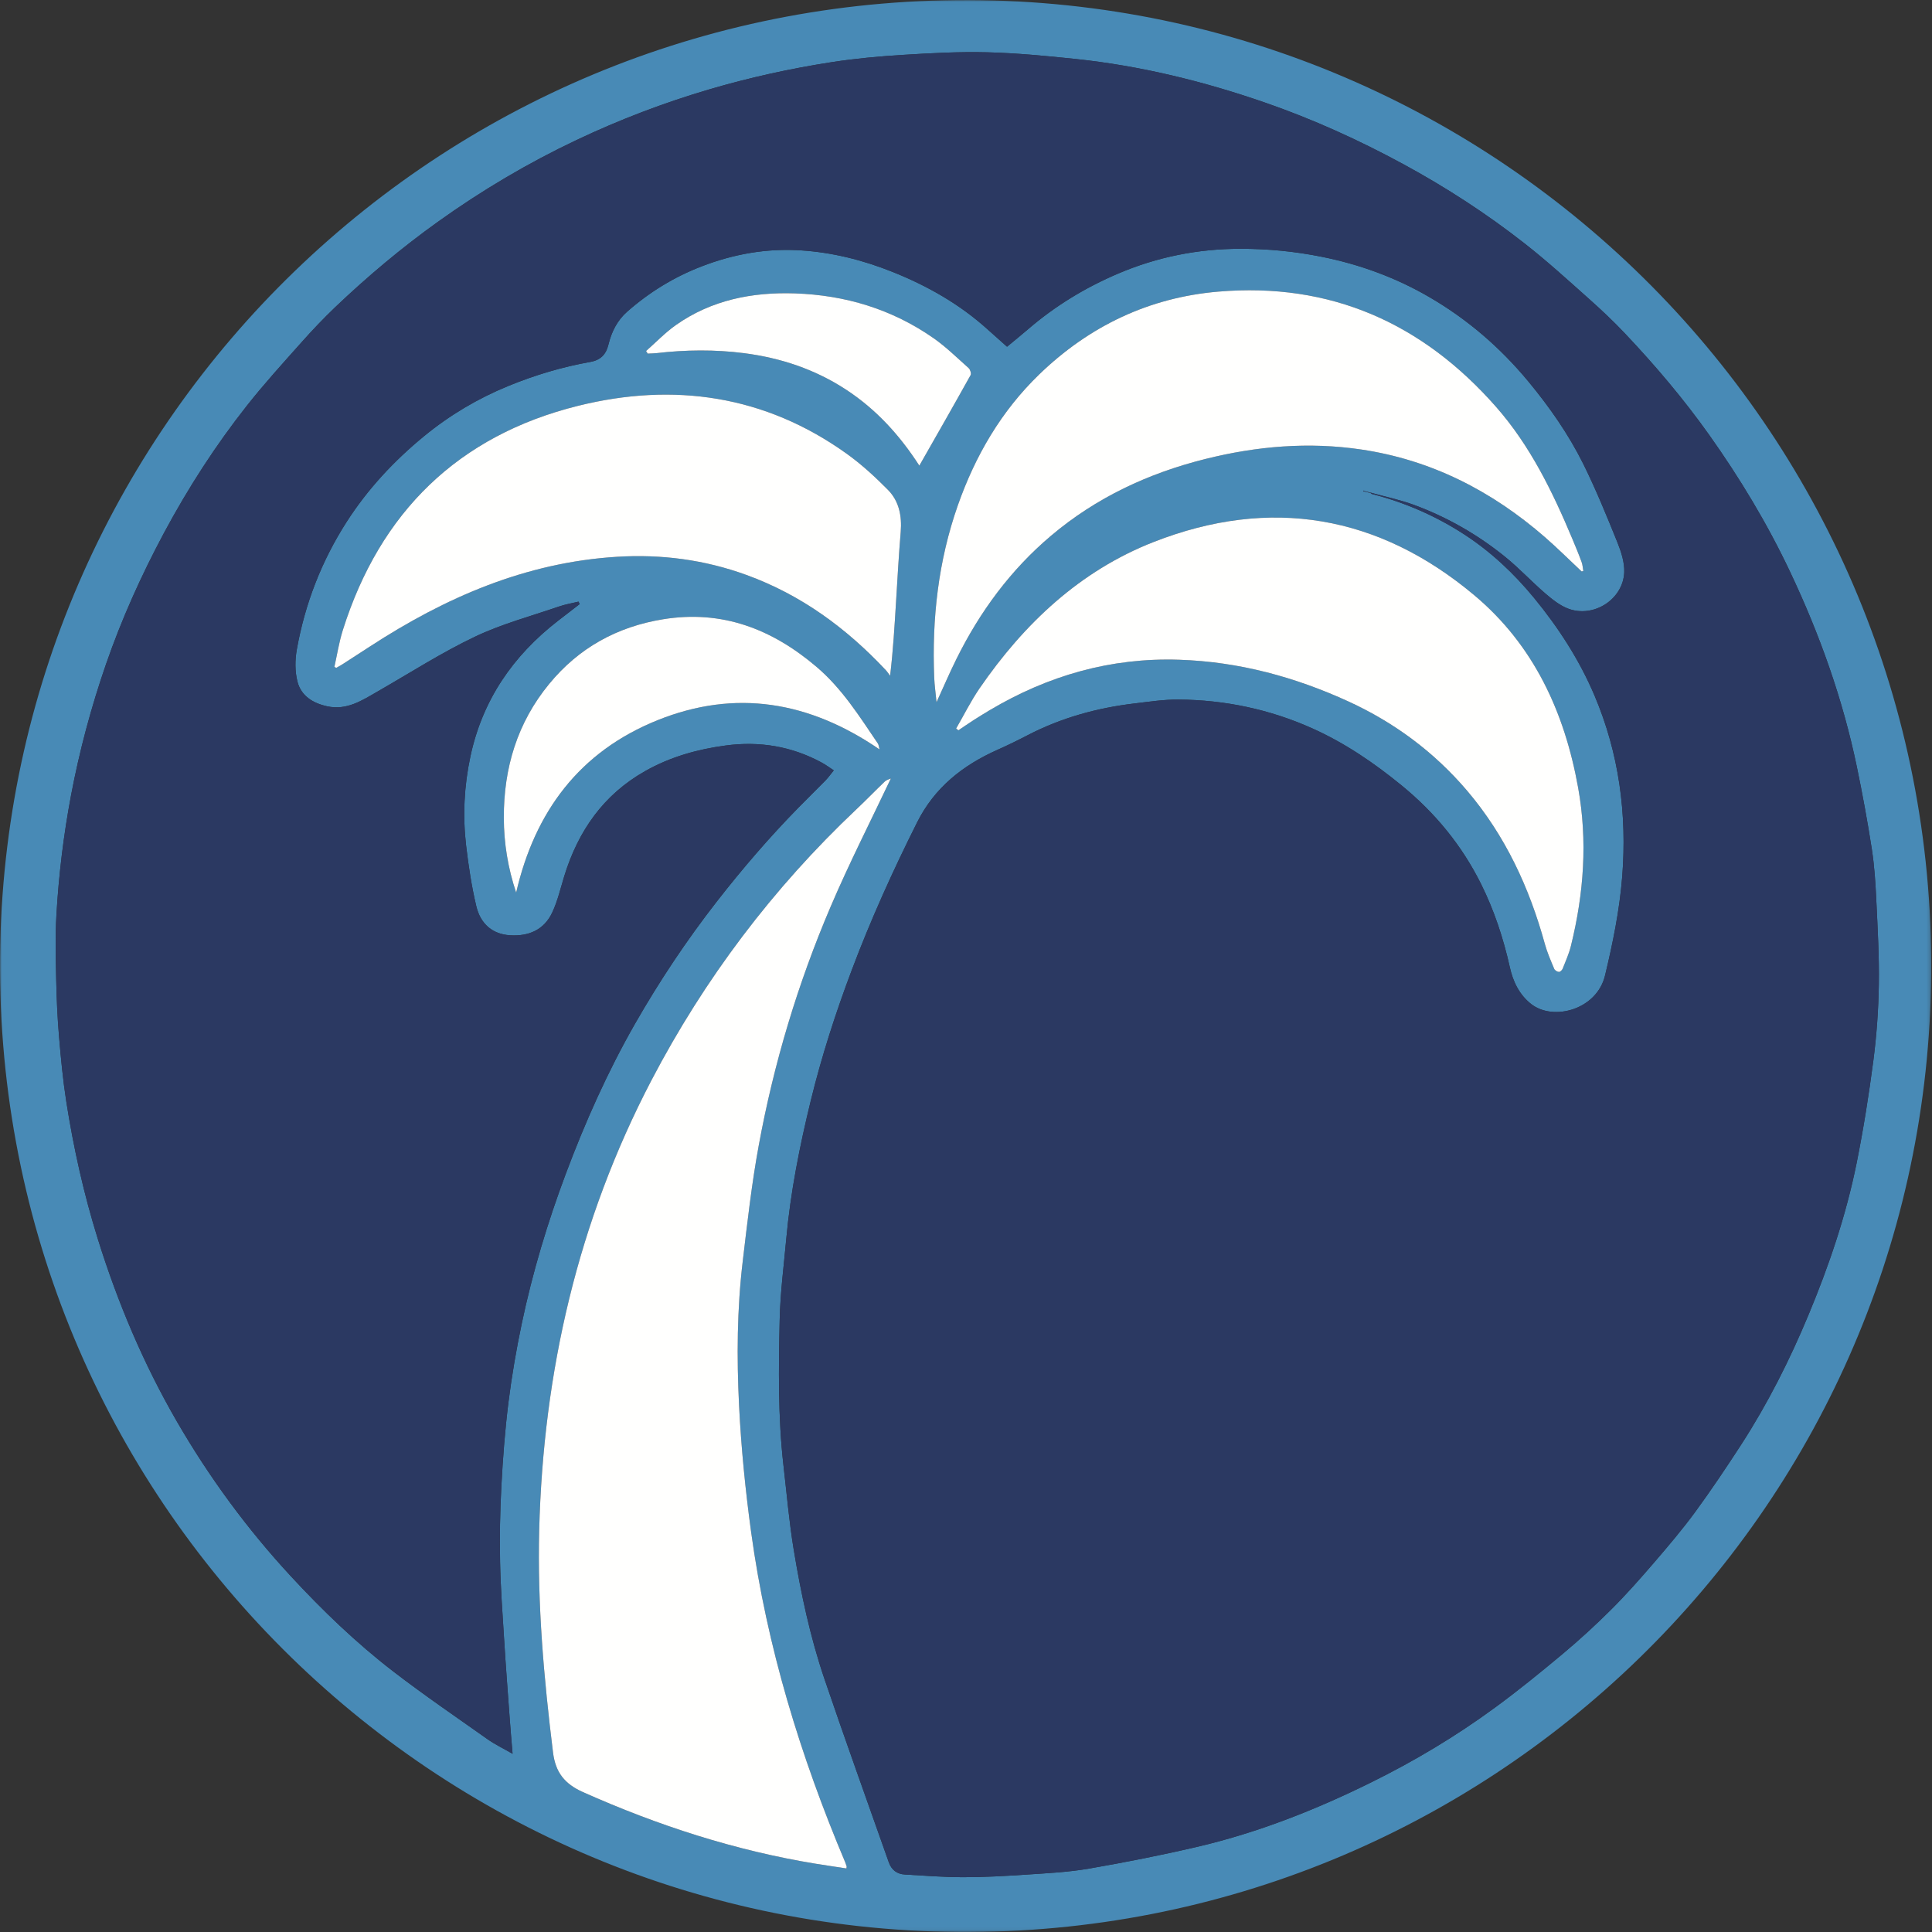<svg xmlns="http://www.w3.org/2000/svg" xmlns:xlink="http://www.w3.org/1999/xlink" width="534" height="534" viewBox="0 0 534 534">
  <rect x="0" y="0" width="534" height="534" fill="#333333" stroke="none"/>
  <defs>
    <polygon id="palm_dark-a" points="0 .018 533.788 .018 533.788 533.94 0 533.94"/>
  </defs>
  <g fill="none" fill-rule="evenodd">
    <mask id="palm_dark-b" fill="#fff">
      <use xlink:href="#palm_dark-a"/>
    </mask>
    <path fill="#488AB6" d="M243.104,207.142 C242.854,206.222 242.854,205.822 242.664,205.542 C237.554,198.012 232.734,190.292 225.654,184.292 C213.354,173.842 199.574,168.512 183.274,171.162 C170.594,173.222 160.004,179.042 151.814,189.012 C142.964,199.762 139.214,212.292 139.254,226.052 C139.274,233.062 140.394,239.932 142.664,246.712 C147.824,224.342 160.174,207.742 181.714,199.072 C203.304,190.382 223.714,193.842 243.104,207.142 Z M246.234,215.162 C246.254,215.152 246.264,215.142 246.284,215.142 C246.284,215.142 246.284,215.142 246.274,215.132 C246.214,215.052 246.154,214.972 246.084,214.892 C246.134,214.972 246.194,215.042 246.244,215.122 C246.244,215.122 246.244,215.122 246.254,215.122 C246.244,215.142 246.234,215.142 246.234,215.162 C245.674,215.422 245.004,215.582 244.574,215.992 C241.914,218.542 239.354,221.192 236.674,223.722 C213.614,245.512 194.754,270.482 180.064,298.582 C159.724,337.512 150.154,379.152 149.034,422.892 C148.514,443.502 150.324,463.942 152.854,484.362 C153.534,489.913 156.084,493.072 161.124,495.332 C181.834,504.562 203.194,511.502 225.594,515.152 C228.374,515.602 231.164,516.002 233.944,516.432 C233.984,516.072 234.044,515.932 234.004,515.822 C233.894,515.462 233.764,515.092 233.614,514.732 C221.224,485.382 211.954,455.122 207.614,423.512 C206.024,411.882 204.854,400.182 204.274,388.472 C203.624,375.182 203.704,361.832 205.294,348.572 C206.564,337.892 207.764,327.182 209.714,316.602 C213.884,293.902 220.504,271.862 229.574,250.622 C234.694,238.622 240.644,226.972 246.234,215.162 Z M248.954,147.012 C249.314,142.602 248.504,138.502 245.404,135.372 C241.874,131.802 238.134,128.362 234.064,125.442 C211.444,109.212 186.174,105.612 159.764,112.172 C126.684,120.392 105.054,141.542 94.774,174.112 C93.724,177.432 93.184,180.922 92.424,184.342 C92.594,184.422 92.764,184.502 92.934,184.592 C93.474,184.282 94.034,184.002 94.564,183.662 C97.114,182.022 99.674,180.372 102.214,178.712 C123.074,165.122 145.324,155.442 170.564,153.892 C182.844,153.142 194.754,154.712 206.304,158.912 C221.374,164.382 233.914,173.582 244.804,185.192 C245.254,185.672 245.624,186.252 246.024,186.782 C246.864,179.732 247.254,173.032 247.664,166.342 C248.064,159.892 248.414,153.452 248.954,147.012 Z M268.274,103.672 C268.514,103.242 268.164,102.142 267.744,101.752 C264.564,98.922 261.504,95.902 258.034,93.472 C246.554,85.452 233.624,81.562 219.704,81.092 C207.914,80.702 196.654,82.912 186.804,89.852 C183.844,91.942 181.294,94.622 178.574,97.022 C178.714,97.272 178.874,97.502 179.024,97.732 C179.854,97.682 180.684,97.692 181.494,97.602 C189.554,96.662 197.604,96.582 205.654,97.612 C215.784,98.922 225.244,102.062 233.834,107.682 C242.144,113.112 248.664,120.272 254.104,128.702 C258.894,120.302 263.634,112.012 268.274,103.672 Z M434.214,261.382 C437.774,246.972 438.834,232.392 436.194,217.722 C432.454,196.902 423.964,178.342 407.524,164.552 C381.044,142.332 351.084,137.192 318.874,149.802 C298.514,157.772 283.053,172.362 270.744,190.262 C268.334,193.782 266.424,197.652 264.274,201.362 C264.484,201.522 264.694,201.682 264.904,201.852 C266.284,200.922 267.654,199.972 269.053,199.072 C270.524,198.132 272.004,197.212 273.504,196.322 C289.644,186.722 307.034,181.722 325.914,182.352 C342.364,182.892 357.914,187.092 372.794,193.922 C385.484,199.752 396.464,207.922 405.534,218.582 C416.074,230.992 422.724,245.352 427.004,260.942 C427.654,263.292 428.644,265.542 429.584,267.792 C429.754,268.203 430.414,268.602 430.884,268.632 C431.204,268.672 431.754,268.142 431.914,267.752 C432.744,265.652 433.684,263.562 434.214,261.382 Z M437.154,157.942 C437.303,157.912 437.464,157.882 437.624,157.842 C437.474,157.002 437.444,156.122 437.144,155.332 C436.374,153.212 435.504,151.122 434.634,149.042 C429.144,135.952 422.974,123.222 413.514,112.462 C393.174,89.312 367.734,77.972 336.754,80.602 C317.604,82.222 301.064,90.122 287.244,103.482 C276.734,113.642 269.574,125.942 264.744,139.672 C259.324,155.102 257.554,171.042 258.214,187.302 C258.304,189.452 258.614,191.592 258.854,194.092 C260.804,189.832 262.474,185.922 264.364,182.122 C270.834,169.072 279.314,157.532 290.494,148.082 C302.974,137.532 317.384,130.802 333.164,126.862 C347.354,123.312 361.714,122.082 376.244,124.242 C395.604,127.112 412.314,135.692 426.984,148.442 C430.484,151.482 433.764,154.772 437.154,157.942 Z M519.304,272.142 C519.424,264.362 518.974,256.552 518.604,248.752 C518.384,244.072 518.084,239.362 517.374,234.732 C516.184,227.062 514.784,219.412 513.204,211.822 C509.314,193.152 502.944,175.312 494.803,158.102 C488.514,144.792 480.944,132.222 472.424,120.222 C465.364,110.282 457.514,101.022 449.144,92.172 C446.004,88.852 442.664,85.692 439.244,82.652 C433.424,77.462 427.654,72.202 421.524,67.392 C410.964,59.102 399.714,51.802 387.894,45.382 C375.553,38.682 362.824,32.912 349.553,28.322 C332.544,22.432 315.144,18.172 297.214,16.292 C289.094,15.442 280.944,14.662 272.794,14.452 C265.074,14.262 257.324,14.682 249.604,15.162 C243.004,15.572 236.404,16.172 229.874,17.182 C218.444,18.952 207.174,21.432 196.054,24.702 C183.474,28.402 171.274,33.062 159.444,38.662 C145.944,45.052 133.134,52.632 120.984,61.342 C110.964,68.522 101.554,76.432 92.634,84.922 C89.414,88.002 86.344,91.232 83.384,94.562 C78.244,100.332 73.034,106.052 68.254,112.112 C59.554,123.132 51.954,134.932 45.314,147.322 C39.044,159.042 33.594,171.142 29.254,183.712 C25.184,195.512 21.954,207.542 19.634,219.832 C17.574,230.772 16.234,241.802 15.594,252.892 C15.254,258.862 15.404,264.872 15.534,270.852 C15.644,276.062 15.874,281.292 16.314,286.482 C16.824,292.502 17.394,298.532 18.324,304.493 C20.334,317.332 23.164,330.012 27.034,342.432 C32.514,360.012 39.624,376.872 48.864,392.852 C57.804,408.292 68.284,422.572 80.364,435.632 C89.124,445.112 98.454,454.092 108.694,461.982 C117.164,468.493 126.004,474.532 134.734,480.703 C136.794,482.152 139.094,483.252 141.674,484.743 C141.374,481.142 141.114,478.142 140.894,475.142 C140.364,467.882 139.804,460.632 139.354,453.372 C138.904,446.172 138.364,438.962 138.224,431.762 C138.084,424.792 138.204,417.802 138.574,410.842 C138.984,403.082 139.574,395.312 140.534,387.602 C141.454,380.292 142.704,372.993 144.224,365.772 C147.194,351.692 151.324,337.942 156.374,324.453 C161.734,310.163 167.924,296.262 175.494,283.002 C182.244,271.203 189.764,259.902 198.134,249.162 C205.194,240.112 212.644,231.432 220.674,223.242 C223.164,220.702 225.714,218.222 228.204,215.672 C228.954,214.902 229.564,214.012 230.454,212.922 C229.224,212.122 228.214,211.362 227.114,210.772 C218.794,206.262 209.934,204.802 200.584,206.052 C192.724,207.102 185.244,209.212 178.294,213.142 C166.774,219.662 159.834,229.662 155.984,242.082 C154.944,245.472 154.144,248.972 152.664,252.152 C150.404,257.032 146.124,258.852 140.884,258.502 C136.304,258.202 132.854,255.552 131.644,250.462 C130.344,244.972 129.494,239.352 128.834,233.742 C127.874,225.492 128.274,217.262 130.014,209.112 C133.324,193.552 141.734,181.282 154.184,171.622 C156.184,170.062 158.204,168.522 160.214,166.972 C160.114,166.742 160.004,166.512 159.904,166.292 C158.094,166.732 156.234,167.042 154.474,167.652 C146.674,170.332 138.614,172.482 131.224,176.012 C122.054,180.382 113.434,185.922 104.604,190.992 C100.184,193.522 95.924,196.442 90.384,195.212 C86.464,194.352 83.224,192.322 82.224,188.422 C81.494,185.592 81.524,182.382 82.044,179.482 C84.304,166.862 88.864,155.092 95.794,144.272 C101.624,135.182 108.874,127.402 117.204,120.562 C124.294,114.742 132.064,110.132 140.544,106.662 C147.854,103.672 155.364,101.412 163.134,100.042 C165.914,99.542 167.484,98.082 168.174,95.232 C169.014,91.772 170.554,88.602 173.364,86.132 C179.494,80.742 186.314,76.562 193.914,73.632 C202.714,70.232 211.814,68.602 221.234,69.192 C230.044,69.742 238.524,71.882 246.724,75.162 C256.314,79.002 265.174,84.022 272.884,90.962 C274.694,92.592 276.514,94.202 278.344,95.832 C280.294,94.212 282.194,92.682 284.044,91.092 C291.574,84.592 299.954,79.492 309.094,75.602 C319.874,71.012 331.124,68.772 342.824,68.762 C350.384,68.752 357.894,69.482 365.314,70.972 C375.794,73.072 385.714,76.692 394.924,82.032 C405.494,88.152 414.644,96.022 422.454,105.462 C428.314,112.542 433.544,120.042 437.624,128.242 C441.104,135.272 444.074,142.562 447.024,149.852 C448.084,152.492 449.053,155.462 448.934,158.222 C448.594,165.662 440.524,170.852 433.494,168.252 C431.174,167.382 429.064,165.692 427.144,164.052 C423.334,160.772 419.894,157.042 415.994,153.892 C408.434,147.772 400.034,142.962 390.914,139.582 C387.014,138.142 382.904,137.292 378.884,136.172 L378.884,136.182 C378.364,136.042 377.854,135.912 377.334,135.792 C377.164,135.722 376.994,135.662 376.814,135.592 C376.803,135.642 376.784,135.692 376.774,135.752 C376.934,135.792 377.094,135.832 377.264,135.872 C377.774,136.002 378.294,136.132 378.814,136.262 C378.964,136.362 379.104,136.522 379.274,136.562 C388.404,138.902 396.934,142.642 404.814,147.772 C412.144,152.562 418.434,158.482 424.014,165.262 C430.803,173.532 436.544,182.412 440.714,192.232 C447.504,208.252 449.734,224.982 448.374,242.312 C447.634,251.592 445.794,260.612 443.624,269.632 C441.364,279.042 429.384,282.322 423.224,277.522 C419.944,274.953 418.184,271.302 417.314,267.342 C415.534,259.362 413.004,251.662 409.374,244.362 C404.053,233.652 396.644,224.632 387.354,217.052 C379.724,210.812 371.684,205.342 362.674,201.302 C350.914,196.042 338.584,193.462 325.754,193.352 C321.734,193.322 317.694,193.952 313.664,194.422 C303.294,195.642 293.354,198.382 284.034,203.212 C281.284,204.642 278.504,206.002 275.674,207.262 C266.094,211.532 258.304,217.692 253.494,227.292 C246.814,240.622 240.674,254.172 235.424,268.132 C230.964,279.972 227.074,291.993 224.084,304.272 C221.024,316.822 218.494,329.482 217.324,342.382 C216.654,349.802 215.674,357.222 215.504,364.663 C215.204,378.142 215.014,391.642 216.554,405.082 C217.454,412.852 218.114,420.672 219.394,428.392 C221.384,440.453 223.924,452.413 227.854,463.993 C233.614,480.962 239.704,497.812 245.654,514.712 C246.404,516.852 247.924,517.993 250.114,518.112 C255.524,518.432 260.944,518.852 266.354,518.852 C272.154,518.852 277.954,518.522 283.744,518.132 C289.514,517.743 295.334,517.462 301.014,516.472 C311.134,514.722 321.234,512.722 331.234,510.382 C347.803,506.472 363.584,500.252 378.834,492.722 C390.834,486.812 402.314,479.953 413.114,472.042 C419.594,467.302 425.834,462.222 431.994,457.072 C436.634,453.182 441.114,449.082 445.394,444.802 C449.494,440.712 453.344,436.352 457.124,431.962 C461.053,427.392 464.974,422.782 468.544,417.913 C472.984,411.852 477.164,405.602 481.254,399.302 C488.584,387.972 494.644,375.962 499.824,363.522 C505.514,349.892 510.254,335.922 513.174,321.432 C515.054,312.062 516.554,302.592 517.794,293.112 C518.694,286.172 519.194,279.152 519.304,272.142 Z M271.254,0.052 C418.414,2.392 536.684,123.822 533.734,272.453 C530.824,418.232 411.244,535.082 264.774,533.993 C117.064,532.822 -3.176,411.262 0.064,261.012 C3.224,115.052 123.624,-2.278 271.254,0.052 Z" mask="url(#palm_dark-b)"/>
    <path fill="#2B3962" d="M518.604,248.752 C518.974,256.552 519.424,264.362 519.304,272.142 C519.194,279.152 518.694,286.172 517.794,293.112 C516.554,302.592 515.054,312.062 513.174,321.432 C510.254,335.922 505.514,349.892 499.824,363.522 C494.644,375.962 488.584,387.972 481.254,399.302 C477.164,405.602 472.984,411.852 468.544,417.913 C464.974,422.782 461.053,427.392 457.124,431.962 C453.344,436.352 449.494,440.712 445.394,444.802 C441.114,449.082 436.634,453.182 431.994,457.072 C425.834,462.222 419.594,467.302 413.114,472.042 C402.314,479.953 390.834,486.812 378.834,492.722 C363.584,500.252 347.803,506.472 331.234,510.382 C321.234,512.722 311.134,514.722 301.014,516.472 C295.334,517.462 289.514,517.743 283.744,518.132 C277.954,518.522 272.154,518.852 266.354,518.852 C260.944,518.852 255.524,518.432 250.114,518.112 C247.924,517.993 246.404,516.852 245.654,514.712 C239.704,497.812 233.614,480.962 227.854,463.993 C223.924,452.413 221.384,440.453 219.394,428.392 C218.114,420.672 217.454,412.852 216.554,405.082 C215.014,391.642 215.204,378.142 215.504,364.663 C215.674,357.222 216.654,349.802 217.324,342.382 C218.494,329.482 221.024,316.822 224.084,304.272 C227.074,291.993 230.964,279.972 235.424,268.132 C240.674,254.172 246.814,240.622 253.494,227.292 C258.304,217.692 266.094,211.532 275.674,207.262 C278.504,206.002 281.284,204.642 284.034,203.212 C293.354,198.382 303.294,195.642 313.664,194.422 C317.694,193.952 321.734,193.322 325.754,193.352 C338.584,193.462 350.914,196.042 362.674,201.302 C371.684,205.342 379.724,210.812 387.354,217.052 C396.644,224.632 404.053,233.652 409.374,244.362 C413.004,251.662 415.534,259.362 417.314,267.342 C418.184,271.302 419.944,274.953 423.224,277.522 C429.384,282.322 441.364,279.042 443.624,269.632 C445.794,260.612 447.634,251.592 448.374,242.312 C449.734,224.982 447.504,208.252 440.714,192.232 C436.544,182.412 430.803,173.532 424.014,165.262 C418.434,158.482 412.144,152.562 404.814,147.772 C396.934,142.642 388.404,138.902 379.274,136.562 C379.104,136.522 378.964,136.362 378.814,136.262 C378.814,136.262 378.854,136.212 378.874,136.192 L378.884,136.182 L378.884,136.172 C382.904,137.292 387.014,138.142 390.914,139.582 C400.034,142.962 408.434,147.772 415.994,153.892 C419.894,157.042 423.334,160.772 427.144,164.052 C429.064,165.692 431.174,167.382 433.494,168.252 C440.524,170.852 448.594,165.662 448.934,158.222 C449.053,155.462 448.084,152.492 447.024,149.852 C444.074,142.562 441.104,135.272 437.624,128.242 C433.544,120.042 428.314,112.542 422.454,105.462 C414.644,96.022 405.494,88.152 394.924,82.032 C385.714,76.692 375.794,73.072 365.314,70.972 C357.894,69.482 350.384,68.752 342.824,68.762 C331.124,68.772 319.874,71.012 309.094,75.602 C299.954,79.492 291.574,84.592 284.044,91.092 C282.194,92.682 280.294,94.212 278.344,95.832 C276.514,94.202 274.694,92.592 272.884,90.962 C265.174,84.022 256.314,79.002 246.724,75.162 C238.524,71.882 230.044,69.742 221.234,69.192 C211.814,68.602 202.714,70.232 193.914,73.632 C186.314,76.562 179.494,80.742 173.364,86.132 C170.554,88.602 169.014,91.772 168.174,95.232 C167.484,98.082 165.914,99.542 163.134,100.042 C155.364,101.412 147.854,103.672 140.544,106.662 C132.064,110.132 124.294,114.742 117.204,120.562 C108.874,127.402 101.624,135.182 95.794,144.272 C88.864,155.092 84.304,166.862 82.044,179.482 C81.524,182.382 81.494,185.592 82.224,188.422 C83.224,192.322 86.464,194.352 90.384,195.212 C95.924,196.442 100.184,193.522 104.604,190.992 C113.434,185.922 122.054,180.382 131.224,176.012 C138.614,172.482 146.674,170.332 154.474,167.652 C156.234,167.042 158.094,166.732 159.904,166.292 C160.004,166.512 160.114,166.742 160.214,166.972 C158.204,168.522 156.184,170.062 154.184,171.622 C141.734,181.282 133.324,193.552 130.014,209.112 C128.274,217.262 127.874,225.492 128.834,233.742 C129.494,239.352 130.344,244.972 131.644,250.462 C132.854,255.552 136.304,258.202 140.884,258.502 C146.124,258.852 150.404,257.032 152.664,252.152 C154.144,248.972 154.944,245.472 155.984,242.082 C159.834,229.662 166.774,219.662 178.294,213.142 C185.244,209.212 192.724,207.102 200.584,206.052 C209.934,204.802 218.794,206.262 227.114,210.772 C228.214,211.362 229.224,212.122 230.454,212.922 C229.564,214.012 228.954,214.902 228.204,215.672 C225.714,218.222 223.164,220.702 220.674,223.242 C212.644,231.432 205.194,240.112 198.134,249.162 C189.764,259.902 182.244,271.203 175.494,283.002 C167.924,296.262 161.734,310.163 156.374,324.453 C151.324,337.942 147.194,351.692 144.224,365.772 C142.704,372.993 141.454,380.292 140.534,387.602 C139.574,395.312 138.984,403.082 138.574,410.842 C138.204,417.802 138.084,424.792 138.224,431.762 C138.364,438.962 138.904,446.172 139.354,453.372 C139.804,460.632 140.364,467.882 140.894,475.142 C141.114,478.142 141.374,481.142 141.674,484.743 C139.094,483.252 136.794,482.152 134.734,480.703 C126.004,474.532 117.164,468.493 108.694,461.982 C98.454,454.092 89.124,445.112 80.364,435.632 C68.284,422.572 57.804,408.292 48.864,392.852 C39.624,376.872 32.514,360.012 27.034,342.432 C23.164,330.012 20.334,317.332 18.324,304.493 C17.394,298.532 16.824,292.502 16.314,286.482 C15.874,281.292 15.644,276.062 15.534,270.852 C15.404,264.872 15.254,258.862 15.594,252.892 C16.234,241.802 17.574,230.772 19.634,219.832 C21.954,207.542 25.184,195.512 29.254,183.712 C33.594,171.142 39.044,159.042 45.314,147.322 C51.954,134.932 59.554,123.132 68.254,112.112 C73.034,106.052 78.244,100.332 83.384,94.562 C86.344,91.232 89.414,88.002 92.634,84.922 C101.554,76.432 110.964,68.522 120.984,61.342 C133.134,52.632 145.944,45.052 159.444,38.662 C171.274,33.062 183.474,28.402 196.054,24.702 C207.174,21.432 218.444,18.952 229.874,17.182 C236.404,16.172 243.004,15.572 249.604,15.162 C257.324,14.682 265.074,14.262 272.794,14.452 C280.944,14.662 289.094,15.442 297.214,16.292 C315.144,18.172 332.544,22.432 349.553,28.322 C362.824,32.912 375.553,38.682 387.894,45.382 C399.714,51.802 410.964,59.102 421.524,67.392 C427.654,72.202 433.424,77.462 439.244,82.652 C442.664,85.692 446.004,88.852 449.144,92.172 C457.514,101.022 465.364,110.282 472.424,120.222 C480.944,132.222 488.514,144.792 494.803,158.102 C502.944,175.312 509.314,193.152 513.204,211.822 C514.784,219.412 516.184,227.062 517.374,234.732 C518.084,239.362 518.384,244.072 518.604,248.752"/>
    <path fill="#FFFFFE" d="M437.624,157.842 C437.464,157.882 437.303,157.912 437.154,157.942 C433.764,154.772 430.484,151.482 426.984,148.442 C412.314,135.692 395.604,127.112 376.244,124.242 C361.714,122.082 347.354,123.312 333.164,126.862 C317.384,130.802 302.974,137.532 290.494,148.082 C279.314,157.532 270.834,169.072 264.364,182.122 C262.474,185.922 260.804,189.832 258.854,194.092 C258.614,191.592 258.304,189.452 258.214,187.302 C257.554,171.042 259.324,155.102 264.744,139.672 C269.574,125.942 276.734,113.642 287.244,103.482 C301.064,90.122 317.604,82.222 336.754,80.602 C367.734,77.972 393.174,89.312 413.514,112.462 C422.974,123.222 429.144,135.952 434.634,149.042 C435.504,151.122 436.374,153.212 437.144,155.332 C437.444,156.122 437.474,157.002 437.624,157.842"/>
    <path fill="#FFFFFE" d="M436.194,217.722 C438.834,232.392 437.774,246.972 434.214,261.382 C433.684,263.562 432.744,265.652 431.914,267.752 C431.754,268.142 431.204,268.672 430.884,268.632 C430.414,268.602 429.754,268.203 429.584,267.792 C428.644,265.542 427.654,263.292 427.004,260.942 C422.724,245.352 416.074,230.992 405.534,218.582 C396.464,207.922 385.484,199.752 372.794,193.922 C357.914,187.092 342.364,182.892 325.914,182.352 C307.034,181.722 289.644,186.722 273.504,196.322 C272.004,197.212 270.524,198.132 269.053,199.072 C267.654,199.972 266.284,200.922 264.904,201.852 C264.694,201.682 264.484,201.522 264.274,201.362 C266.424,197.652 268.334,193.782 270.744,190.262 C283.053,172.362 298.514,157.772 318.874,149.802 C351.084,137.192 381.044,142.332 407.524,164.552 C423.964,178.342 432.454,196.902 436.194,217.722"/>
    <path fill="#2B3962" d="M378.884,136.182 L378.874,136.192 C378.854,136.212 378.814,136.262 378.814,136.262 C378.294,136.132 377.774,136.002 377.264,135.872 L377.334,135.792 C377.854,135.912 378.364,136.042 378.884,136.182"/>
    <path fill="#2B3962" d="M377.334,135.792 L377.264,135.872 C377.094,135.832 376.934,135.792 376.774,135.752 C376.784,135.692 376.803,135.642 376.814,135.592 C376.994,135.662 377.164,135.722 377.334,135.792"/>
    <path fill="#FFFFFE" d="M267.744 101.752C268.164 102.142 268.514 103.242 268.274 103.672 263.634 112.012 258.894 120.302 254.104 128.702 248.664 120.272 242.144 113.112 233.834 107.682 225.244 102.062 215.784 98.922 205.654 97.612 197.604 96.582 189.554 96.662 181.494 97.602 180.684 97.692 179.854 97.682 179.024 97.732 178.874 97.502 178.714 97.272 178.574 97.022 181.294 94.622 183.844 91.942 186.804 89.852 196.654 82.912 207.914 80.702 219.704 81.092 233.624 81.562 246.554 85.452 258.034 93.472 261.504 95.902 264.564 98.922 267.744 101.752M245.404 135.372C248.504 138.502 249.314 142.602 248.954 147.012 248.414 153.452 248.064 159.892 247.664 166.342 247.254 173.032 246.864 179.732 246.024 186.782 245.624 186.252 245.254 185.672 244.804 185.192 233.914 173.582 221.374 164.382 206.304 158.912 194.754 154.712 182.844 153.142 170.564 153.892 145.324 155.442 123.074 165.122 102.214 178.712 99.674 180.372 97.114 182.022 94.564 183.662 94.034 184.002 93.474 184.282 92.934 184.592 92.764 184.502 92.594 184.422 92.424 184.342 93.184 180.922 93.724 177.432 94.774 174.112 105.054 141.542 126.684 120.392 159.764 112.172 186.174 105.612 211.444 109.212 234.064 125.442 238.134 128.362 241.874 131.802 245.404 135.372"/>
    <path fill="#2B3962" d="M246.274,215.132 C246.284,215.142 246.284,215.142 246.284,215.142 C246.264,215.142 246.254,215.152 246.234,215.162 C246.234,215.142 246.244,215.142 246.254,215.122 C246.264,215.132 246.264,215.132 246.274,215.132"/>
    <path fill="#2B3962" d="M246.084,214.892 C246.154,214.972 246.214,215.052 246.274,215.132 C246.264,215.132 246.264,215.132 246.254,215.122 C246.244,215.122 246.244,215.122 246.244,215.122 C246.194,215.042 246.134,214.972 246.084,214.892"/>
    <path fill="#FFFFFE" d="M244.574 215.992C245.004 215.582 245.674 215.422 246.234 215.162 240.644 226.972 234.694 238.622 229.574 250.622 220.504 271.862 213.884 293.902 209.714 316.602 207.764 327.182 206.564 337.892 205.294 348.572 203.704 361.832 203.624 375.182 204.274 388.472 204.854 400.182 206.024 411.882 207.614 423.512 211.954 455.122 221.224 485.382 233.614 514.732 233.764 515.092 233.894 515.462 234.004 515.822 234.044 515.932 233.984 516.072 233.944 516.432 231.164 516.002 228.374 515.602 225.594 515.152 203.194 511.502 181.834 504.562 161.124 495.332 156.084 493.072 153.534 489.913 152.854 484.362 150.324 463.942 148.514 443.502 149.034 422.892 150.154 379.152 159.724 337.512 180.064 298.582 194.754 270.482 213.614 245.512 236.674 223.722 239.354 221.192 241.914 218.542 244.574 215.992M242.664 205.542C242.854 205.822 242.854 206.222 243.104 207.142 223.714 193.842 203.304 190.382 181.714 199.072 160.174 207.742 147.824 224.342 142.664 246.712 140.394 239.932 139.274 233.062 139.254 226.052 139.214 212.292 142.964 199.762 151.814 189.012 160.004 179.042 170.594 173.222 183.274 171.162 199.574 168.512 213.354 173.842 225.654 184.292 232.734 190.292 237.554 198.012 242.664 205.542"/>
  </g>
</svg>
